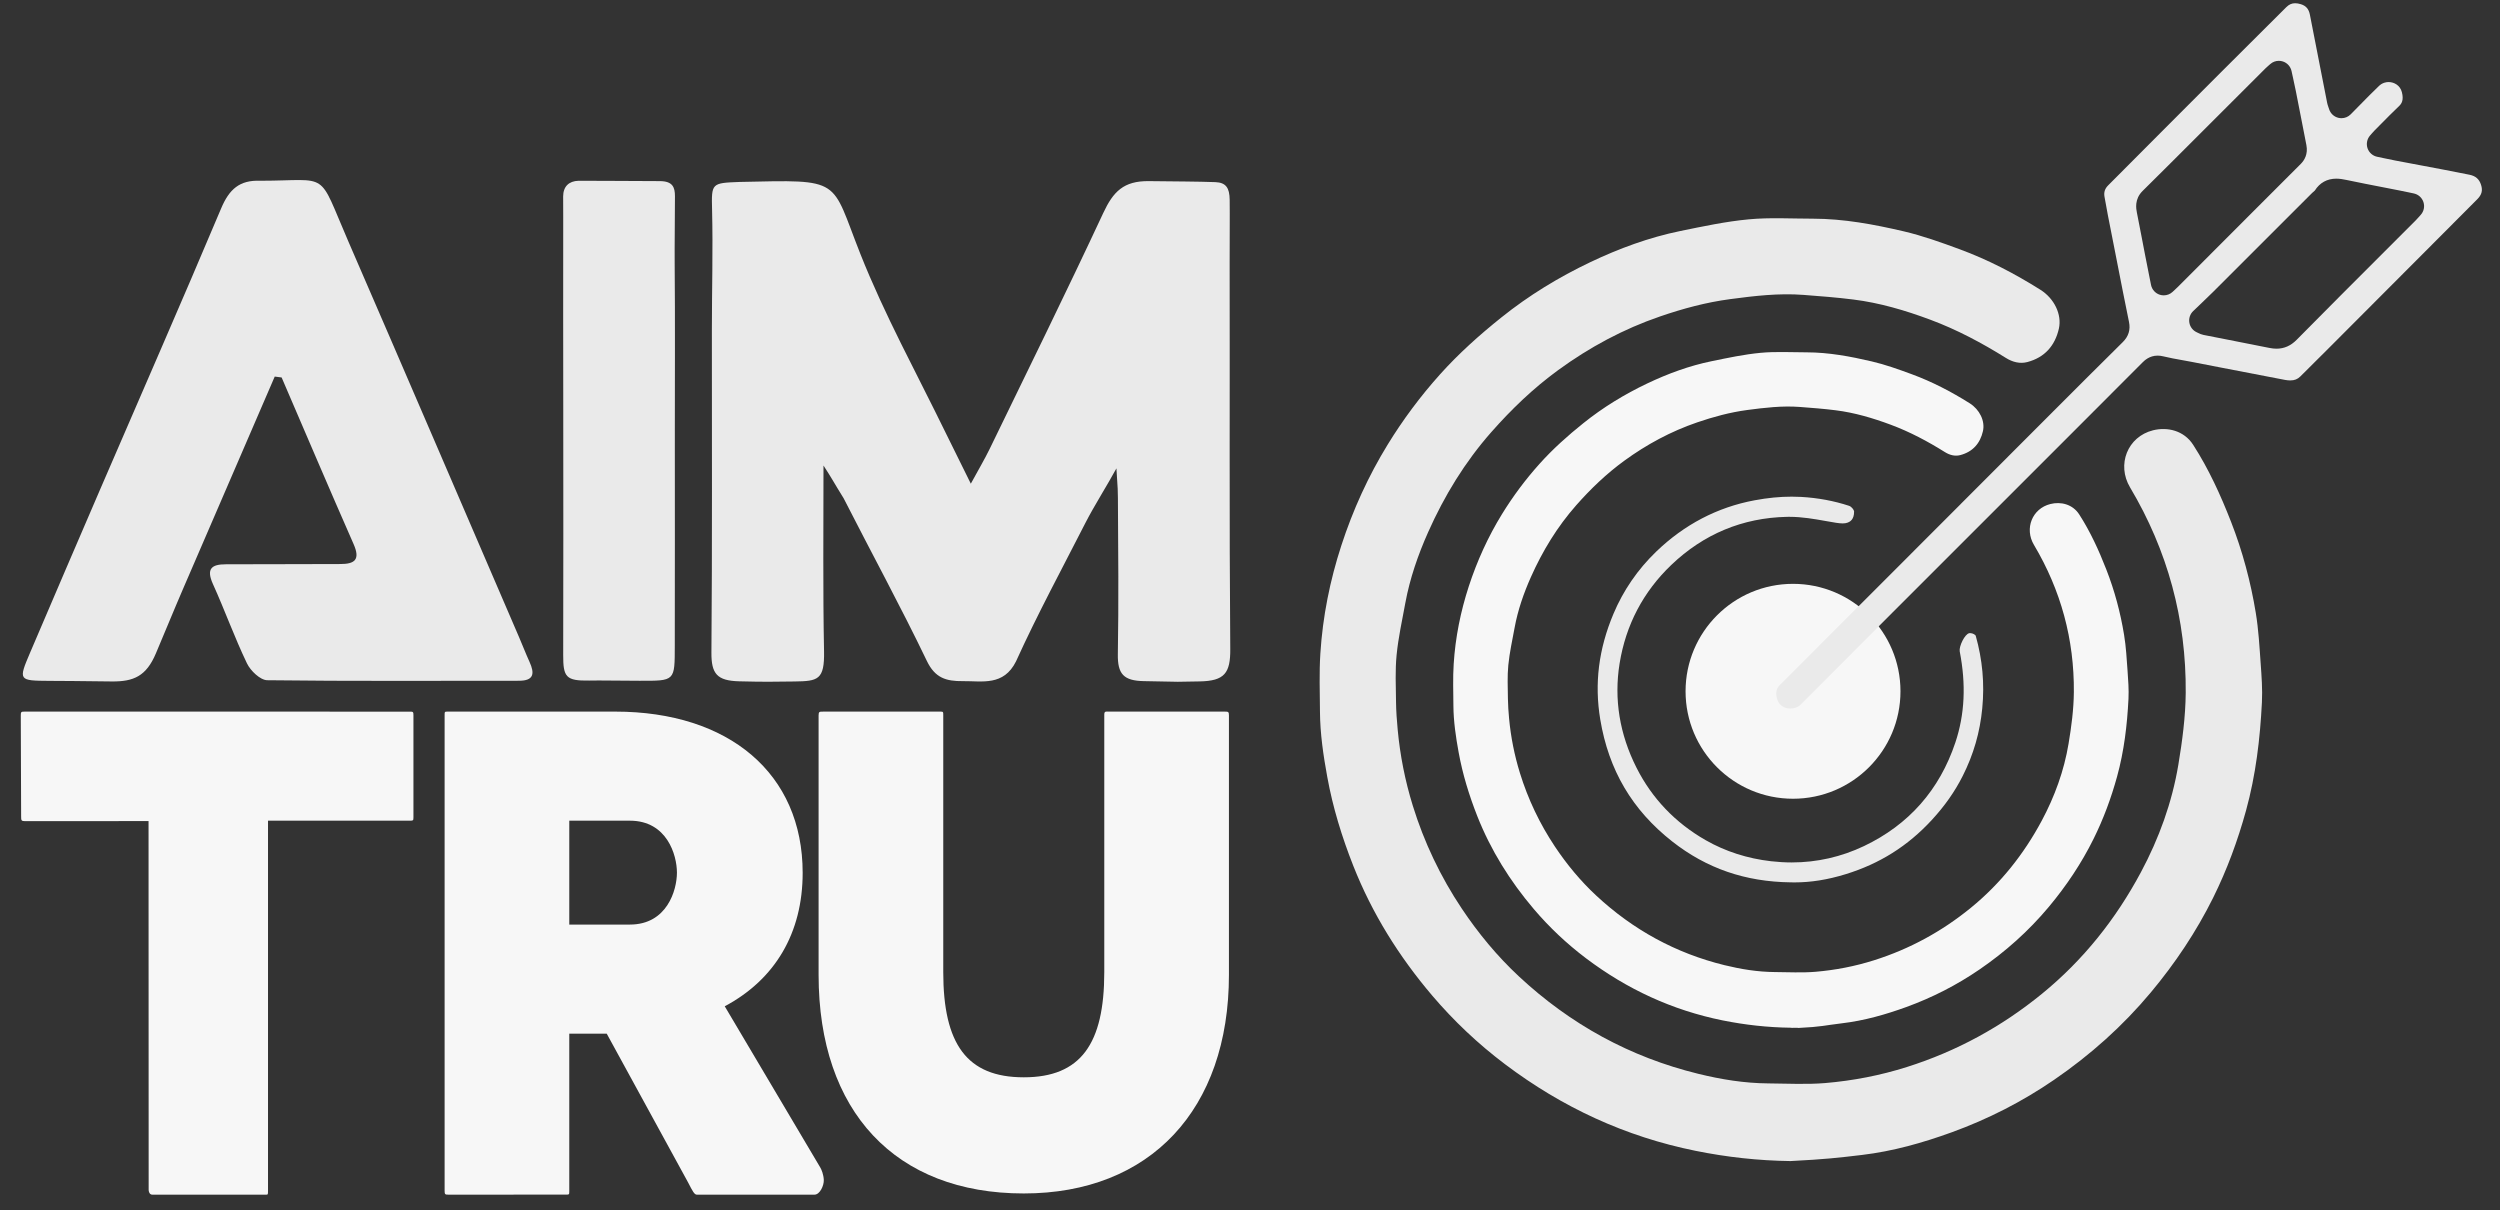 <?xml version="1.0" encoding="utf-8"?>
<!-- Generator: Adobe Illustrator 16.0.4, SVG Export Plug-In . SVG Version: 6.00 Build 0)  -->
<!DOCTYPE svg PUBLIC "-//W3C//DTD SVG 1.1//EN" "http://www.w3.org/Graphics/SVG/1.1/DTD/svg11.dtd">
<svg version="1.1" id="Layer_1" xmlns="http://www.w3.org/2000/svg" xmlns:xlink="http://www.w3.org/1999/xlink" x="0px" y="0px"
	 width="481.305px" height="233px" viewBox="0 0 481.305 233" enable-background="new 0 0 481.305 233" xml:space="preserve">
<rect x="0" y="0" width="481.305" height="233" fill="#333333" stroke="none"/>
<g>
	<path fill="#F7F7F7" d="M29.348,230c-0.5,0-0.688-0.422-0.729-0.854l-0.021-71.069l-23.781,0.014c-0.725,0-0.748-0.17-0.748-0.903
		L4,137.781C4,137.043,4.063,137,4.785,137l74.034,0.007c0.722,0,0.778,0.006,0.778,0.743v19.562c0,0.758-0.005,0.688-1.25,0.688
		h-26.75v71.293c0,0.732-0.017,0.707-0.469,0.707H29.348z"/>
	<path fill="#F7F7F7" d="M134.16,230c-0.47,0-0.807-0.632-1.694-2.364L116.807,199h-7.209v30.275c0,0.733,0.003,0.713-0.719,0.713
		L86.41,230c-0.723,0-0.812-0.029-0.812-0.763v-91.519c0-0.737-0.004-0.719,0.718-0.719h32.114c21.929,0,36.1,11.936,36.1,31.037
		c0,11.602-5.313,20.539-15.003,25.695l18.393,31.037c0.245,0.409,0.63,1.354,0.678,2.387c0.05,1.076-0.75,2.844-1.798,2.844H134.16
		z M121.269,178c7.148,0,9.055-6.623,9.055-10s-1.907-10-9.055-10h-11.671v20H121.269z"/>
	<path fill="#F7F7F7" d="M197.092,229.767c-24.687,0-39.495-15.74-39.495-42.109v-49.938c0-0.733,0.18-0.717,0.902-0.717
		L180.879,137c0.721,0,0.719-0.015,0.719,0.719v49.438c0,13.817,4.524,20.249,15.499,20.249c10.979,0,15.501-6.432,15.501-20.249
		v-49.545c0-0.733,0.27-0.612,0.992-0.612h22.159c0.722,0,0.849,0.017,0.849,0.75v49.907
		C236.598,213.631,221.416,229.767,197.092,229.767z"/>
</g>
<path fill-rule="evenodd" clip-rule="evenodd" fill="#F7F7F7" d="M344.725,197.857c-4.404-0.056-8.76-0.538-13.087-1.411
	c-9.692-1.961-18.409-6.006-26.288-11.949c-3.708-2.801-7.069-5.967-10.066-9.493c-4.572-5.379-8.28-11.313-10.883-17.905
	c-1.561-3.966-2.809-8.019-3.576-12.226c-0.546-2.983-0.99-5.971-1.012-9.003c-0.019-2.684-0.118-5.377,0.056-8.054
	c0.323-5.089,1.321-10.067,2.903-14.926c1.596-4.892,3.709-9.54,6.399-13.919c2.112-3.433,4.512-6.651,7.212-9.661
	c2.584-2.882,5.439-5.429,8.452-7.842c3.796-3.048,7.924-5.561,12.288-7.639c3.965-1.886,8.101-3.411,12.423-4.295
	c3.115-0.639,6.248-1.31,9.409-1.608c2.931-0.277,5.911-0.094,8.869-0.093c4.249,0.008,8.407,0.783,12.516,1.744
	c2.627,0.616,5.193,1.538,7.735,2.474c3.916,1.442,7.602,3.368,11.136,5.588c1.91,1.203,2.989,3.407,2.552,5.358
	c-0.537,2.371-1.971,3.989-4.354,4.617c-1.029,0.273-2.044,0.002-2.958-0.567c-3.32-2.079-6.765-3.911-10.443-5.28
	c-3.446-1.281-6.959-2.325-10.618-2.782c-2.278-0.287-4.574-0.463-6.865-0.638c-3.401-0.258-6.759,0.14-10.129,0.585
	c-3.317,0.445-6.51,1.308-9.65,2.385c-5.072,1.738-9.741,4.253-14.069,7.409c-3.406,2.488-6.427,5.381-9.216,8.543
	c-3.649,4.14-6.482,8.791-8.716,13.803c-1.396,3.131-2.526,6.379-3.147,9.769c-0.44,2.393-0.971,4.775-1.209,7.186
	c-0.213,2.146-0.105,4.323-0.08,6.483c0.014,1.271,0.111,2.543,0.225,3.809c0.331,3.566,1.027,7.067,2.083,10.49
	c1.562,5.057,3.82,9.798,6.756,14.198c2.282,3.418,4.9,6.583,7.913,9.387c7.079,6.595,15.318,11.118,24.721,13.422
	c3.166,0.775,6.393,1.301,9.671,1.326c2.614,0.017,5.243,0.165,7.841-0.051c3.824-0.324,7.595-1.051,11.274-2.217
	c6.871-2.171,13.054-5.546,18.637-10.099c5.714-4.663,10.196-10.317,13.657-16.779c2.491-4.656,4.289-9.601,5.158-14.813
	c0.547-3.278,0.991-6.613,1.02-9.925c0.084-10.138-2.483-19.614-7.682-28.355c-1.869-3.14-0.347-6.991,3.167-7.87
	c1.991-0.501,4.274,0.024,5.549,2.008c2.148,3.337,3.782,6.924,5.222,10.618c1.59,4.068,2.708,8.265,3.412,12.56
	c0.379,2.298,0.508,4.638,0.672,6.966c0.128,1.781,0.262,3.584,0.176,5.361c-0.254,5.048-0.843,10.044-2.191,14.943
	c-1.146,4.161-2.626,8.176-4.542,12.033c-2.331,4.7-5.228,9.029-8.597,13.062c-3.896,4.665-8.366,8.648-13.359,12.067
	c-4.379,3-9.078,5.404-14.067,7.219c-4.033,1.464-8.157,2.636-12.434,3.14c-3.274,0.388-3.864,0.676-8.327,0.891
	C346.252,197.834,344.733,197.924,344.725,197.857z"/>
<path fill-rule="evenodd" clip-rule="evenodd" fill="#F7F7F7" d="M324.508,133.089c0,11.428,9.264,20.686,20.688,20.686
	s20.688-9.258,20.688-20.686c0-11.424-9.264-20.687-20.688-20.687S324.508,121.665,324.508,133.089z"/>
<path fill-rule="evenodd" clip-rule="evenodd" fill="#EAEAEA" d="M344.771,169.871c-8.771-0.105-16.221-2.68-22.837-7.876
	c-7.697-6.044-12.23-13.73-13.852-23.5c-1.143-6.888-0.313-13.533,2.541-20.313c1.894-4.508,4.661-8.534,8.219-11.971
	c5.423-5.23,11.797-8.558,18.949-9.892c2.532-0.473,4.869-0.701,7.151-0.701c0.605,0,1.214,0.016,1.82,0.049
	c3.217,0.181,6.316,0.757,9.22,1.712c0.501,0.166,0.935,0.788,0.971,1.051c0.033,1.651-0.859,2.028-1.197,2.169
	c-0.275,0.117-0.586,0.169-0.999,0.169c-0.348,0-0.765-0.041-1.277-0.12c-0.657-0.104-1.317-0.221-1.979-0.339
	c-2.23-0.396-4.541-0.809-7.018-0.809l-0.449,0.004c-8.539,0.182-16.035,3.3-22.278,9.265c-5.403,5.165-8.75,11.548-9.95,18.974
	c-1.102,6.852-0.005,13.604,3.26,20.067c2.985,5.908,7.465,10.599,13.312,13.943c3.795,2.171,8.038,3.534,12.605,4.058
	c1.333,0.151,2.665,0.229,3.969,0.229c4.838,0,9.519-1.062,13.911-3.153c8.623-4.111,14.542-10.817,17.587-19.938
	c1.808-5.415,2.082-11.154,0.838-17.548c-0.161-0.966,0.966-3.329,1.839-3.498c0.054-0.01,0.107-0.014,0.161-0.014
	c0.536,0,1.02,0.348,1.079,0.493c1.305,4.647,1.721,9.214,1.263,13.966c-0.441,4.632-1.675,8.901-3.77,13.053
	c-1.514,3-3.461,5.772-5.954,8.472c-4.621,5.015-10.054,8.431-16.611,10.439c-3.438,1.058-6.642,1.57-9.798,1.57
	C345.256,169.884,345.012,169.879,344.771,169.871z"/>
<path fill-rule="evenodd" clip-rule="evenodd" fill="#EAEAEA" d="M344.7,223.531c-6.148-0.08-12.222-0.747-18.262-1.97
	c-13.523-2.733-25.688-8.378-36.683-16.671c-5.177-3.904-9.863-8.326-14.045-13.245c-6.38-7.507-11.556-15.782-15.183-24.983
	c-2.183-5.536-3.925-11.191-4.995-17.064c-0.761-4.165-1.379-8.325-1.409-12.562c-0.027-3.744-0.164-7.503,0.077-11.237
	c0.451-7.103,1.843-14.047,4.052-20.824c2.225-6.826,5.177-13.313,8.931-19.423c2.946-4.793,6.294-9.286,10.061-13.486
	c3.609-4.018,7.589-7.574,11.793-10.942c5.298-4.248,11.058-7.757,17.149-10.659c5.527-2.629,11.305-4.759,17.333-5.994
	c4.349-0.889,8.721-1.825,13.129-2.241c4.091-0.388,8.248-0.131,12.377-0.129c5.93,0.009,11.733,1.094,17.467,2.432
	c3.664,0.858,7.245,2.149,10.789,3.453c5.463,2.013,10.612,4.699,15.541,7.799c2.662,1.675,4.171,4.751,3.561,7.475
	c-0.748,3.307-2.747,5.567-6.075,6.444c-1.438,0.378-2.854,0.002-4.128-0.795c-4.633-2.897-9.443-5.456-14.576-7.367
	c-4.806-1.788-9.711-3.245-14.814-3.88c-3.179-0.4-6.383-0.646-9.581-0.889c-4.741-0.363-9.427,0.19-14.133,0.818
	c-4.629,0.619-9.078,1.821-13.464,3.326c-7.078,2.425-13.591,5.936-19.633,10.339c-4.757,3.469-8.969,7.508-12.855,11.92
	c-5.096,5.774-9.049,12.266-12.167,19.259c-1.947,4.368-3.522,8.903-4.395,13.63c-0.613,3.339-1.352,6.665-1.684,10.03
	c-0.294,2.989-0.146,6.029-0.111,9.047c0.021,1.772,0.153,3.547,0.317,5.312c0.461,4.978,1.427,9.859,2.903,14.634
	c2.18,7.062,5.331,13.678,9.427,19.816c3.186,4.772,6.838,9.189,11.04,13.1c9.878,9.203,21.372,15.514,34.498,18.727
	c4.416,1.084,8.921,1.818,13.492,1.847c3.649,0.028,7.317,0.235,10.938-0.065c5.339-0.452,10.598-1.464,15.736-3.092
	c9.585-3.034,18.216-7.742,26.004-14.094c7.973-6.507,14.229-14.393,19.056-23.413c3.479-6.498,5.984-13.397,7.2-20.671
	c0.761-4.57,1.38-9.228,1.422-13.848c0.116-14.149-3.462-27.375-10.718-39.564c-2.609-4.384-0.484-9.756,4.418-10.989
	c2.775-0.694,5.966,0.038,7.741,2.804c2.996,4.659,5.278,9.667,7.288,14.82c2.218,5.677,3.776,11.533,4.761,17.525
	c0.527,3.205,0.708,6.471,0.938,9.718c0.179,2.489,0.367,4.999,0.243,7.485c-0.354,7.04-1.177,14.011-3.058,20.848
	c-1.601,5.806-3.663,11.409-6.333,16.791c-3.26,6.562-7.298,12.597-12.001,18.233c-5.435,6.505-11.673,12.059-18.64,16.836
	c-6.11,4.187-12.667,7.538-19.632,10.07c-5.628,2.045-11.381,3.672-17.348,4.382C353.893,222.896,351.41,223.188,344.7,223.531
	C344.688,223.436,344.713,223.626,344.7,223.531z"/>
<path fill-rule="evenodd" clip-rule="evenodd" fill="#EAEAEA" d="M344.688,136.413c-0.466,0-2.02-0.129-2.544-1.809
	c-0.466-1.491,0.052-2.261,0.553-2.765c5.016-5.025,10.041-10.049,15.067-15.071l10.267-10.27c0,0,22.207-22.245,27.149-27.188
	c4.484-4.492,8.98-8.973,13.493-13.439c1.119-1.108,1.514-2.378,1.207-3.883c-0.806-3.916-1.571-7.839-2.339-11.76l-1.035-5.266
	c-0.464-2.331-0.942-4.743-1.348-7.108c-0.147-0.847,0.078-1.538,0.709-2.169l10.531-10.57c3.695-3.701,7.388-7.408,11.088-11.104
	c2.383-2.382,4.771-4.758,7.157-7.135l5.513-5.492c0.529-0.527,1.056-0.762,1.71-0.762c0.336,0,0.709,0.063,1.111,0.19
	c0.982,0.309,1.513,0.924,1.723,1.997c0,0,2.38,12.174,3.32,16.958c0.054,0.275,0.136,0.541,0.26,0.887l0.125,0.369
	c0.265,0.831,0.948,1.461,1.795,1.663c0.193,0.047,0.386,0.068,0.581,0.068c0.66,0,1.299-0.258,1.774-0.739
	c0.595-0.597,1.171-1.186,1.738-1.764c1.255-1.28,2.46-2.507,3.704-3.697c0.651-0.626,1.372-0.757,1.857-0.757
	c1.024,0,2.217,0.602,2.56,1.948c0.392,1.531-0.041,2.205-0.566,2.704c-1.206,1.144-2.37,2.324-3.534,3.502l-1.212,1.224
	c-0.182,0.181-0.349,0.374-0.551,0.608l-0.261,0.306c-0.587,0.668-0.772,1.599-0.492,2.441c0.282,0.842,0.993,1.473,1.86,1.653
	l1.122,0.236c0.809,0.171,1.57,0.332,2.338,0.482c1.566,0.296,3.128,0.593,4.691,0.885c3.208,0.601,6.414,1.206,9.613,1.853
	c1.192,0.242,1.881,0.841,2.233,1.947c0.351,1.096,0.141,1.898-0.725,2.771c-2.598,2.625-5.209,5.236-7.82,7.846l-21.226,21.275
	c-0.704,0.705-1.413,1.406-2.121,2.107c-0.96,0.95-1.922,1.9-2.872,2.863c-0.551,0.557-1.139,0.792-1.973,0.792
	c-0.307,0-0.65-0.035-1.016-0.103c-4.049-0.767-8.092-1.553-12.136-2.338l-5.795-1.126c-0.608-0.118-1.219-0.229-1.831-0.337
	c-1.288-0.23-2.503-0.446-3.697-0.741c-0.358-0.087-0.711-0.132-1.051-0.132c-1.593,0-2.56,0.967-2.925,1.329
	c-5.386,5.402-10.776,10.795-16.167,16.187l-14.14,14.135c-11.838,11.83-23.675,23.66-35.479,35.524
	C346.196,136.133,345.467,136.413,344.688,136.413z M445.605,36.729c-0.166,0.137-0.331,0.278-0.48,0.429l-4.886,4.882
	c-4.721,4.723-9.442,9.446-14.17,14.161c-0.82,0.816-1.657,1.616-2.545,2.461l-1.296,1.237c-0.598,0.576-0.873,1.413-0.729,2.229
	c0.141,0.818,0.682,1.512,1.438,1.851l0.32,0.153c0.244,0.12,0.549,0.268,0.972,0.351l4.27,0.837
	c2.798,0.546,5.595,1.092,8.388,1.66c0.5,0.102,0.953,0.151,1.388,0.151c1.476,0,2.748-0.56,3.884-1.714
	c5.626-5.703,11.388-11.463,16.964-17.035l5.997-5.999c0.223-0.22,0.432-0.456,0.66-0.719l0.272-0.311
	c0.596-0.665,0.79-1.6,0.511-2.446c-0.279-0.848-0.988-1.484-1.862-1.665l-0.888-0.188c-0.615-0.127-1.171-0.245-1.726-0.355
	l-3.188-0.624c-2.387-0.463-4.773-0.926-7.156-1.429c-0.609-0.127-1.272-0.25-1.961-0.25c-1.766,0-3.192,0.795-4.131,2.295
	L445.605,36.729z M438.729,11.71c-0.602,0-1.195,0.216-1.658,0.63l-0.306,0.266c-0.236,0.205-0.424,0.37-0.604,0.548l-13.786,13.773
	c-3.287,3.283-6.571,6.572-9.876,9.833c-1.605,1.587-1.244,3.437-1.108,4.133c0.333,1.674,0.652,3.344,0.974,5.014l0.605,3.149
	c0.253,1.315,0.515,2.63,0.791,4.005l0.358,1.792c0.178,0.889,0.824,1.614,1.69,1.891c0.248,0.08,0.504,0.118,0.758,0.118
	c0.63,0,1.244-0.236,1.715-0.68l0.381-0.355c0.242-0.226,0.454-0.418,0.656-0.623c3.175-3.173,13.381-13.399,13.381-13.399
	c3.407-3.415,6.817-6.834,10.24-10.24c0.688-0.685,1.44-1.875,1.089-3.646l-0.79-4.059c-0.411-2.107-0.821-4.217-1.239-6.324
	c-0.163-0.821-0.342-1.637-0.531-2.496l-0.297-1.36c-0.188-0.867-0.819-1.571-1.668-1.848C439.254,11.75,438.99,11.71,438.729,11.71
	z"/>
<g>
	<path fill-rule="evenodd" clip-rule="evenodd" fill="#EAEAEA" d="M158.54,89.621c0,11.508-0.124,24.245,0.106,35.744
		c0.11,5.544-1.177,5.771-5.679,5.835c-4.119,0.058-5.837,0.091-10.675-0.033c-4.249-0.113-5.361-1.445-5.328-5.545
		c0.166-20.683,0.083-41.367,0.087-62.049c0-7.677,0.226-15.515,0.038-23.185c-0.126-5.15-0.126-5.15,5.308-5.358
		c19.981-0.442,17.454-0.75,23.222,13.808c4.669,11.788,10.86,23.027,16.441,34.485c1.471,3.009,2.965,6.003,4.843,9.801
		c1.488-2.739,2.656-4.694,3.647-6.736c7.329-15.096,14.744-30.151,21.841-45.36c1.926-4.134,3.922-6.214,8.801-6.158
		c4.957,0.058,9.476,0.073,12.786,0.194c2.077,0.078,2.726,1.142,2.759,3.363c0.044,2.998-0.016,8.613-0.005,12.301
		c0.054,24.734-0.086,49.469,0.12,74.202c0.038,4.649-1.085,6.181-5.93,6.257c-6.871,0.103-0.703,0.103-10.683-0.055
		c-3.931-0.065-5.095-1.375-5.031-5.199c0.174-10.017,0.075-20.038,0.013-30.061c-0.008-1.41-0.008-1.41-0.285-5.703
		c-1.662,3.075-4.328,7.288-5.919,10.402c-4.534,8.891-9.29,17.677-13.415,26.762c-2.378,4.782-6.524,3.763-10.208,3.8
		c-3.256,0.033-5.375-0.605-6.955-3.889c-5.059-10.527-10.722-20.906-16.021-31.314C160.312,92.536,160.351,92.415,158.54,89.621z"
		/>
	<path fill-rule="evenodd" clip-rule="evenodd" fill="#EAEAEA" d="M52.892,72.498c-5.889,13.647-11.786,27.29-17.676,40.931
		c-1.771,4.099,0,0-5.193,12.337c-1.856,4.41-4.272,5.474-8.537,5.429c-7.962-0.094-7.962-0.094-11.946-0.112
		c-5.988-0.038-6.03-0.072-3.75-5.423c4.506-10.559,9.034-21.109,13.579-31.647c7.746-17.958,15.607-35.867,23.205-53.889
		c1.544-3.664,3.524-5.486,7.519-5.325c13.627-0.011,10.923-2.25,17.023,11.803c11.002,25.352,21.903,50.747,32.841,76.127
		c0.674,1.562,1.281,3.15,1.986,4.694c1.018,2.238,0.868,3.641-2.055,3.639c-16.142-0.012-32.29,0.104-48.428-0.104
		c-1.349-0.015-3.227-1.813-3.915-3.248c-2.39-4.975-4.258-10.201-6.535-15.235c-1.327-2.941-0.34-3.842,2.491-3.838
		c7.34,0.012,14.682-0.054,22.016-0.05c2.765,0.002,3.887-0.819,2.565-3.823C63.389,94.1,58.828,83.373,54.219,72.67
		C53.776,72.614,53.337,72.556,52.892,72.498z"/>
	<path fill-rule="evenodd" clip-rule="evenodd" fill="#EAEAEA" d="M129.92,83.413c0,13.621,0.024,27.246-0.009,40.866
		c-0.016,6.887,0.112,6.804-6.861,6.784c-6.419-0.018-6.68-0.085-9.626-0.038c-4.492,0.072-5.006-0.691-4.996-4.928
		c0.04-15.533,0.023-31.071,0.012-46.604c-0.009-12.559-0.033-25.113-0.008-37.669c0.004-2.004-0.023-2.249-0.013-4.016
		c0.011-1.905,1.107-2.952,2.963-3.006c0.796-0.023,12.001,0.067,15.625,0.067c2.511,0,2.936,1.191,2.936,2.904
		c0,3.727-0.084,9.415-0.054,13.079C129.986,61.705,129.92,72.562,129.92,83.413z"/>
</g>
</svg>
